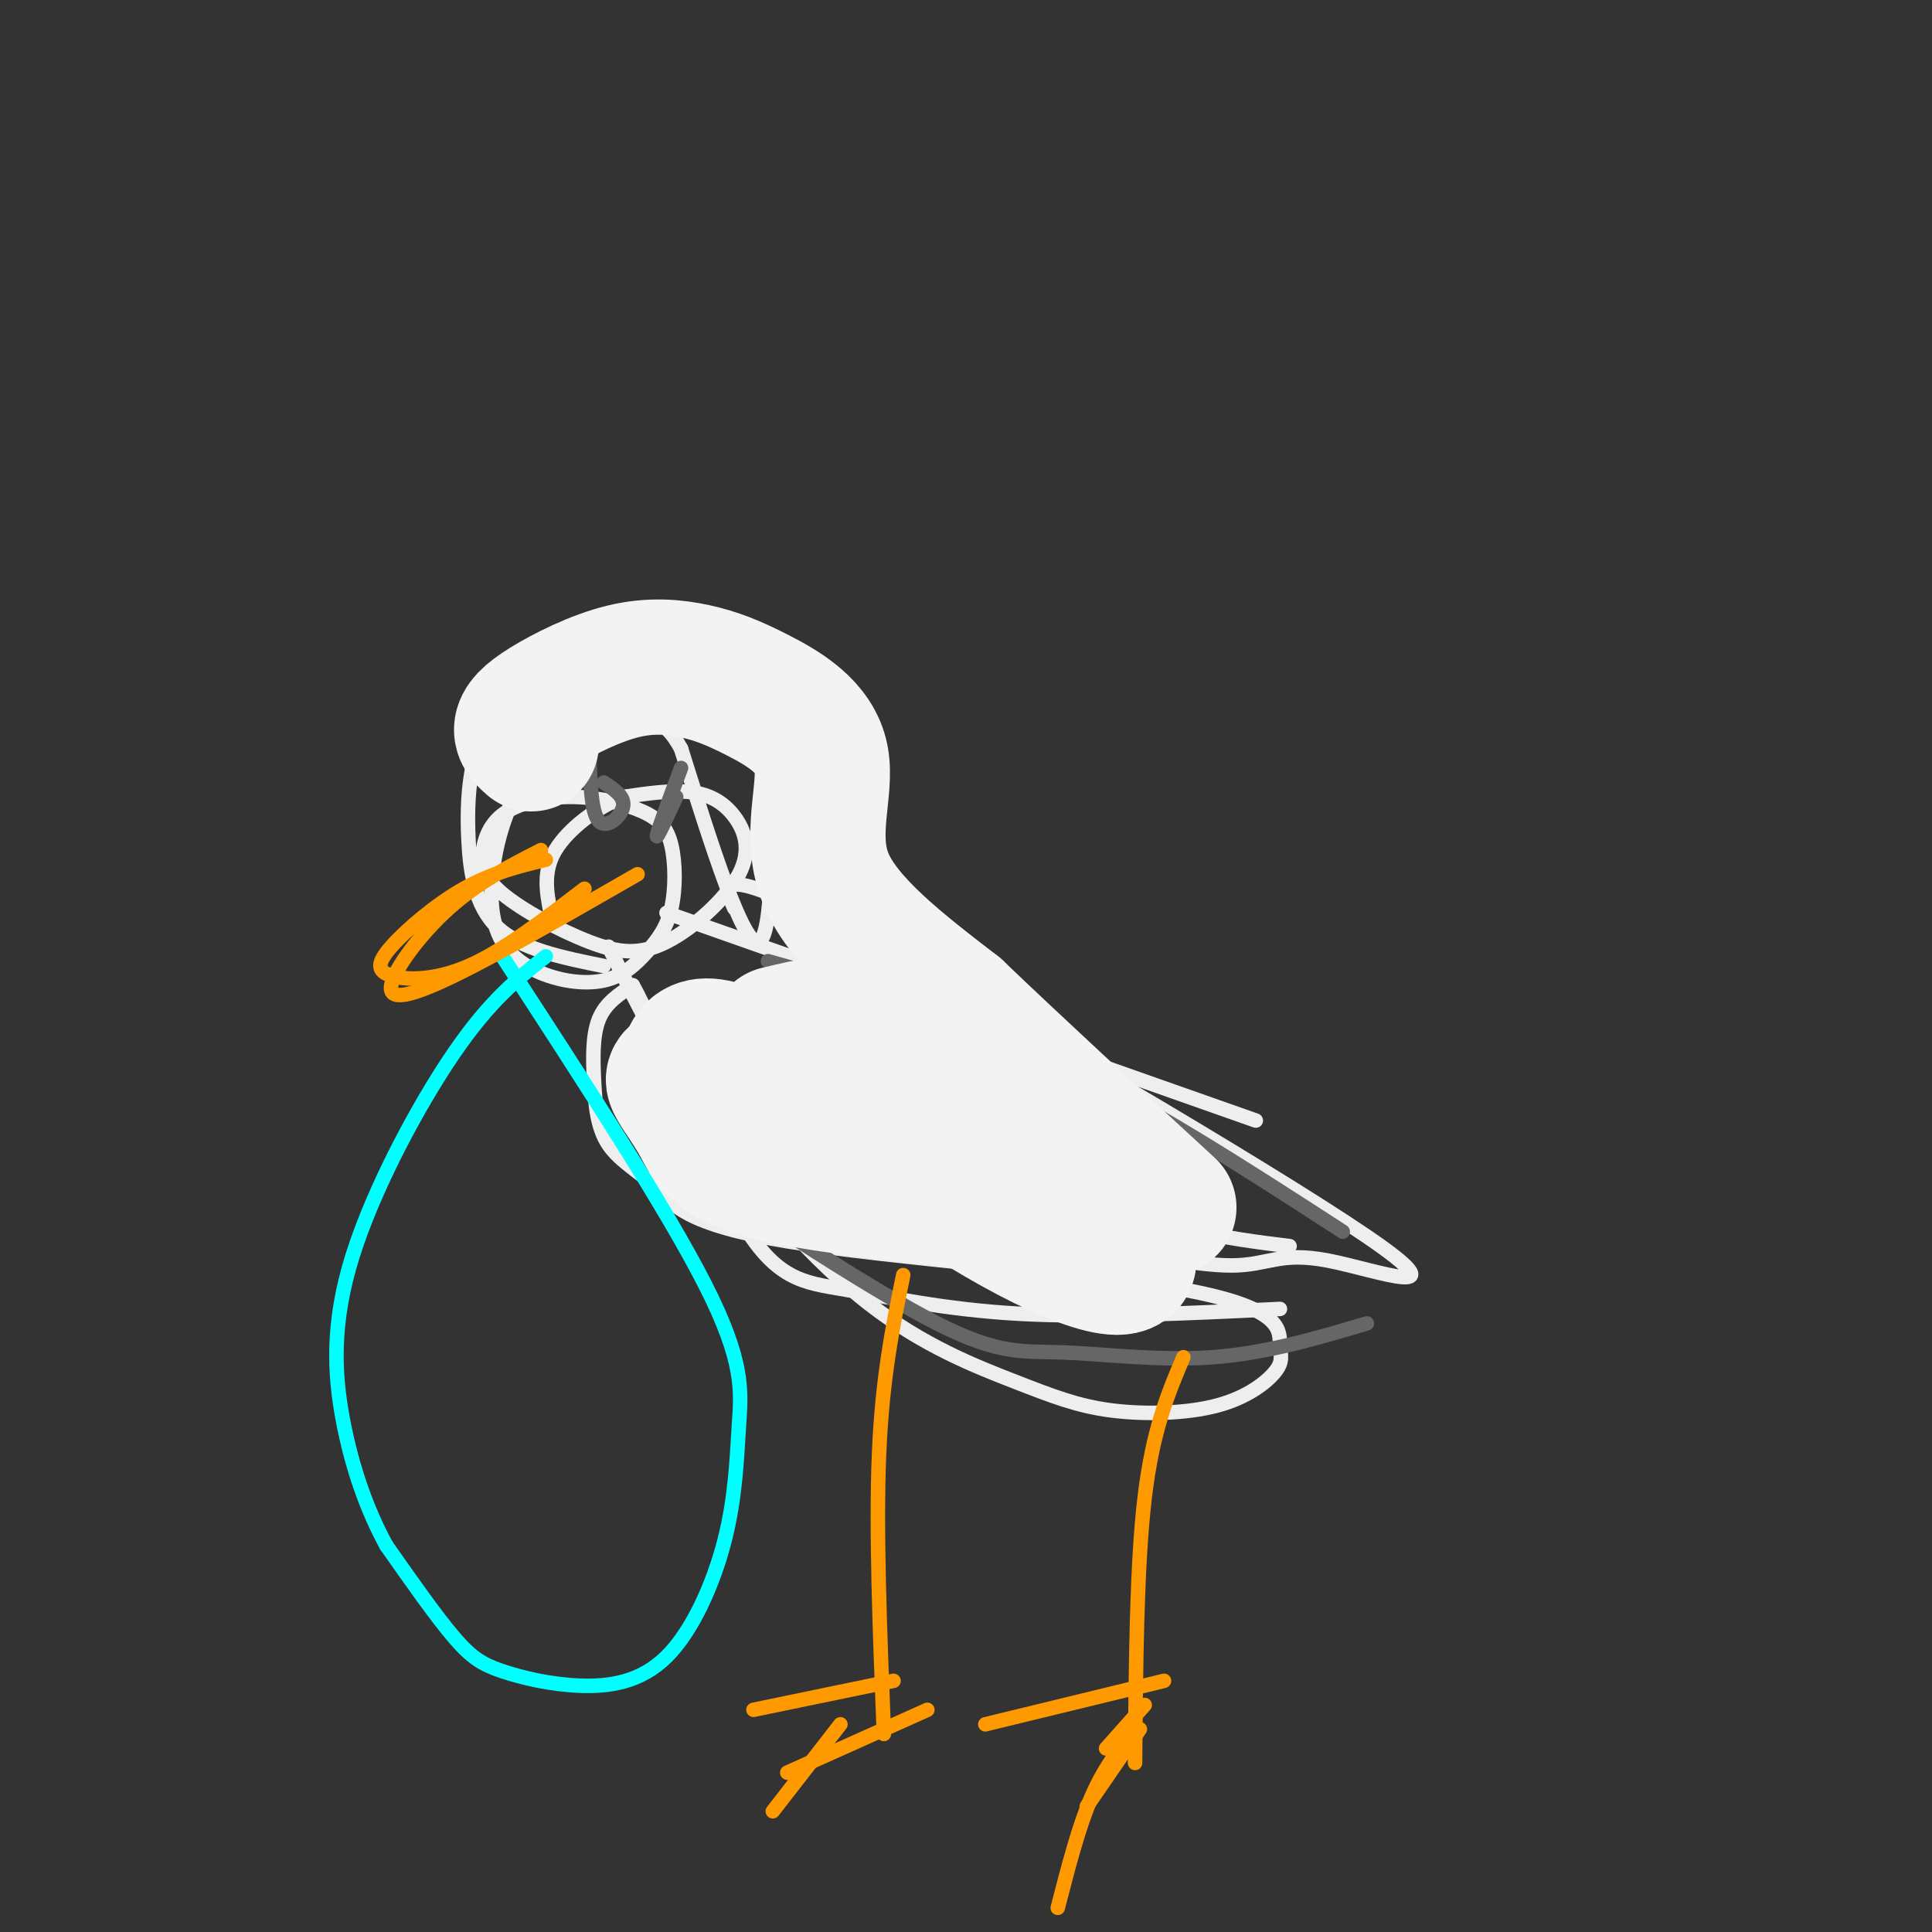 <svg viewBox='0 0 400 400' version='1.1' xmlns='http://www.w3.org/2000/svg' xmlns:xlink='http://www.w3.org/1999/xlink'><rect x="0" y="0" width="400" height="400" fill="#333333" stroke="none"/><g fill='none' stroke='rgb(238,238,238)' stroke-width='3' stroke-linecap='round' stroke-linejoin='round'><path d='M125,200c-8.617,-1.744 -17.233,-3.488 -22,-8c-4.767,-4.512 -5.684,-11.792 -6,-18c-0.316,-6.208 -0.029,-11.345 1,-16c1.029,-4.655 2.801,-8.827 6,-12c3.199,-3.173 7.824,-5.348 12,-7c4.176,-1.652 7.904,-2.782 13,-3c5.096,-0.218 11.559,0.475 16,3c4.441,2.525 6.861,6.883 9,9c2.139,2.117 3.999,1.993 5,13c1.001,11.007 1.143,33.145 -2,34c-3.143,0.855 -9.572,-19.572 -16,-40'/><path d='M141,155c-3.912,-7.091 -5.692,-4.819 -9,-4c-3.308,0.819 -8.145,0.185 -13,2c-4.855,1.815 -9.728,6.077 -13,13c-3.272,6.923 -4.943,16.505 -4,23c0.943,6.495 4.501,9.901 9,12c4.499,2.099 9.940,2.890 14,2c4.060,-0.890 6.740,-3.463 9,-6c2.260,-2.537 4.100,-5.039 5,-9c0.900,-3.961 0.861,-9.381 0,-13c-0.861,-3.619 -2.542,-5.436 -6,-7c-3.458,-1.564 -8.693,-2.875 -14,-3c-5.307,-0.125 -10.688,0.937 -14,3c-3.312,2.063 -4.556,5.127 -5,8c-0.444,2.873 -0.090,5.554 4,9c4.090,3.446 11.914,7.658 18,10c6.086,2.342 10.435,2.815 16,0c5.565,-2.815 12.347,-8.920 15,-14c2.653,-5.080 1.176,-9.137 -1,-12c-2.176,-2.863 -5.050,-4.532 -9,-5c-3.950,-0.468 -8.975,0.266 -14,1'/><path d='M129,165c-5.244,2.022 -11.356,6.578 -14,11c-2.644,4.422 -1.822,8.711 -1,13'/><path d='M152,188c-2.110,-4.886 -4.221,-9.773 24,5c28.221,14.773 86.773,49.204 107,63c20.227,13.796 2.130,6.956 -8,5c-10.130,-1.956 -12.293,0.970 -20,1c-7.707,0.030 -20.960,-2.838 -31,-5c-10.040,-2.162 -16.869,-3.618 -31,-11c-14.131,-7.382 -35.566,-20.691 -57,-34'/><path d='M136,212c5.844,1.200 48.956,21.200 77,32c28.044,10.800 41.022,12.400 54,14'/><path d='M138,189c0.000,0.000 122.000,43.000 122,43'/><path d='M158,181c0.000,0.000 52.000,32.000 52,32'/><path d='M126,196c6.463,12.958 12.926,25.915 22,39c9.074,13.085 20.758,26.296 32,35c11.242,8.704 22.042,12.901 30,16c7.958,3.099 13.076,5.102 20,6c6.924,0.898 15.656,0.693 22,-1c6.344,-1.693 10.299,-4.873 12,-7c1.701,-2.127 1.146,-3.199 1,-6c-0.146,-2.801 0.115,-7.330 -20,-11c-20.115,-3.670 -60.607,-6.479 -82,-10c-21.393,-3.521 -23.688,-7.753 -27,-11c-3.312,-3.247 -7.640,-5.510 -10,-9c-2.360,-3.490 -2.751,-8.209 -3,-13c-0.249,-4.791 -0.357,-9.655 1,-13c1.357,-3.345 4.178,-5.173 7,-7'/><path d='M131,204c5.134,8.962 14.469,34.866 22,48c7.531,13.134 13.258,13.498 22,15c8.742,1.502 20.498,4.144 36,5c15.502,0.856 34.751,-0.072 54,-1'/></g>
<g fill='none' stroke='rgb(255,153,0)' stroke-width='3' stroke-linecap='round' stroke-linejoin='round'><path d='M113,178c-5.576,1.349 -11.152,2.699 -17,6c-5.848,3.301 -11.970,8.555 -15,12c-3.030,3.445 -2.970,5.081 0,6c2.970,0.919 8.848,1.120 16,-2c7.152,-3.120 15.576,-9.560 24,-16'/></g>
<g fill='none' stroke='rgb(0,255,255)' stroke-width='3' stroke-linecap='round' stroke-linejoin='round'><path d='M104,198c16.934,26.003 33.868,52.007 42,68c8.132,15.993 7.461,21.976 7,29c-0.461,7.024 -0.714,15.089 -3,24c-2.286,8.911 -6.607,18.667 -12,24c-5.393,5.333 -11.858,6.244 -18,6c-6.142,-0.244 -11.961,-1.643 -16,-3c-4.039,-1.357 -6.297,-2.674 -10,-7c-3.703,-4.326 -8.852,-11.663 -14,-19'/><path d='M80,320c-4.051,-7.373 -7.179,-16.306 -9,-26c-1.821,-9.694 -2.337,-20.148 2,-34c4.337,-13.852 13.525,-31.100 21,-42c7.475,-10.900 13.238,-15.450 19,-20'/></g>
<g fill='none' stroke='rgb(102,102,102)' stroke-width='3' stroke-linecap='round' stroke-linejoin='round'><path d='M120,158c0.000,0.000 -2.000,2.000 -2,2'/><path d='M141,159c-2.417,6.500 -4.833,13.000 -5,14c-0.167,1.000 1.917,-3.500 4,-8'/><path d='M122,156c0.200,6.133 0.400,12.267 2,14c1.600,1.733 4.600,-0.933 5,-3c0.400,-2.067 -1.800,-3.533 -4,-5'/><path d='M159,199c19.083,5.333 38.167,10.667 58,20c19.833,9.333 40.417,22.667 61,36'/><path d='M138,239c21.458,14.185 42.917,28.369 56,35c13.083,6.631 17.792,5.708 26,6c8.208,0.292 19.917,1.798 31,1c11.083,-0.798 21.542,-3.899 32,-7'/></g>
<g fill='none' stroke='rgb(255,153,0)' stroke-width='3' stroke-linecap='round' stroke-linejoin='round'><path d='M187,264c-2.167,10.583 -4.333,21.167 -5,37c-0.667,15.833 0.167,36.917 1,58'/><path d='M245,281c-3.167,7.500 -6.333,15.000 -8,29c-1.667,14.000 -1.833,34.500 -2,55'/><path d='M112,176c-6.512,3.327 -13.024,6.655 -19,12c-5.976,5.345 -11.417,12.708 -12,16c-0.583,3.292 3.690,2.512 13,-2c9.310,-4.512 23.655,-12.756 38,-21'/><path d='M192,354c0.000,0.000 -29.000,13.000 -29,13'/><path d='M185,348c0.000,0.000 -29.000,6.000 -29,6'/><path d='M241,348c0.000,0.000 -37.000,9.000 -37,9'/><path d='M237,353c0.000,0.000 -8.000,9.000 -8,9'/><path d='M235,358c-3.167,3.917 -6.333,7.833 -9,14c-2.667,6.167 -4.833,14.583 -7,23'/><path d='M174,357c0.000,0.000 -14.000,18.000 -14,18'/><path d='M236,358c0.000,0.000 -11.000,16.000 -11,16'/></g>
<g fill='none' stroke='rgb(243,243,243)' stroke-width='28' stroke-linecap='round' stroke-linejoin='round'><path d='M161,214c3.418,-0.821 6.837,-1.643 10,-2c3.163,-0.357 6.071,-0.250 19,9c12.929,9.250 35.878,27.644 42,36c6.122,8.356 -4.582,6.673 -22,-3c-17.418,-9.673 -41.548,-27.335 -54,-34c-12.452,-6.665 -13.226,-2.332 -14,2'/><path d='M142,222c-2.861,0.641 -3.014,1.244 -2,3c1.014,1.756 3.196,4.665 5,8c1.804,3.335 3.230,7.096 15,10c11.770,2.904 33.885,4.952 56,7'/><path d='M110,154c-1.028,-0.908 -2.056,-1.816 -2,-3c0.056,-1.184 1.195,-2.645 5,-5c3.805,-2.355 10.274,-5.603 16,-7c5.726,-1.397 10.708,-0.943 15,0c4.292,0.943 7.893,2.377 13,5c5.107,2.623 11.721,6.437 13,13c1.279,6.563 -2.777,15.875 1,25c3.777,9.125 15.389,18.062 27,27'/><path d='M198,209c11.833,11.333 27.917,26.167 44,41'/></g>
</svg>